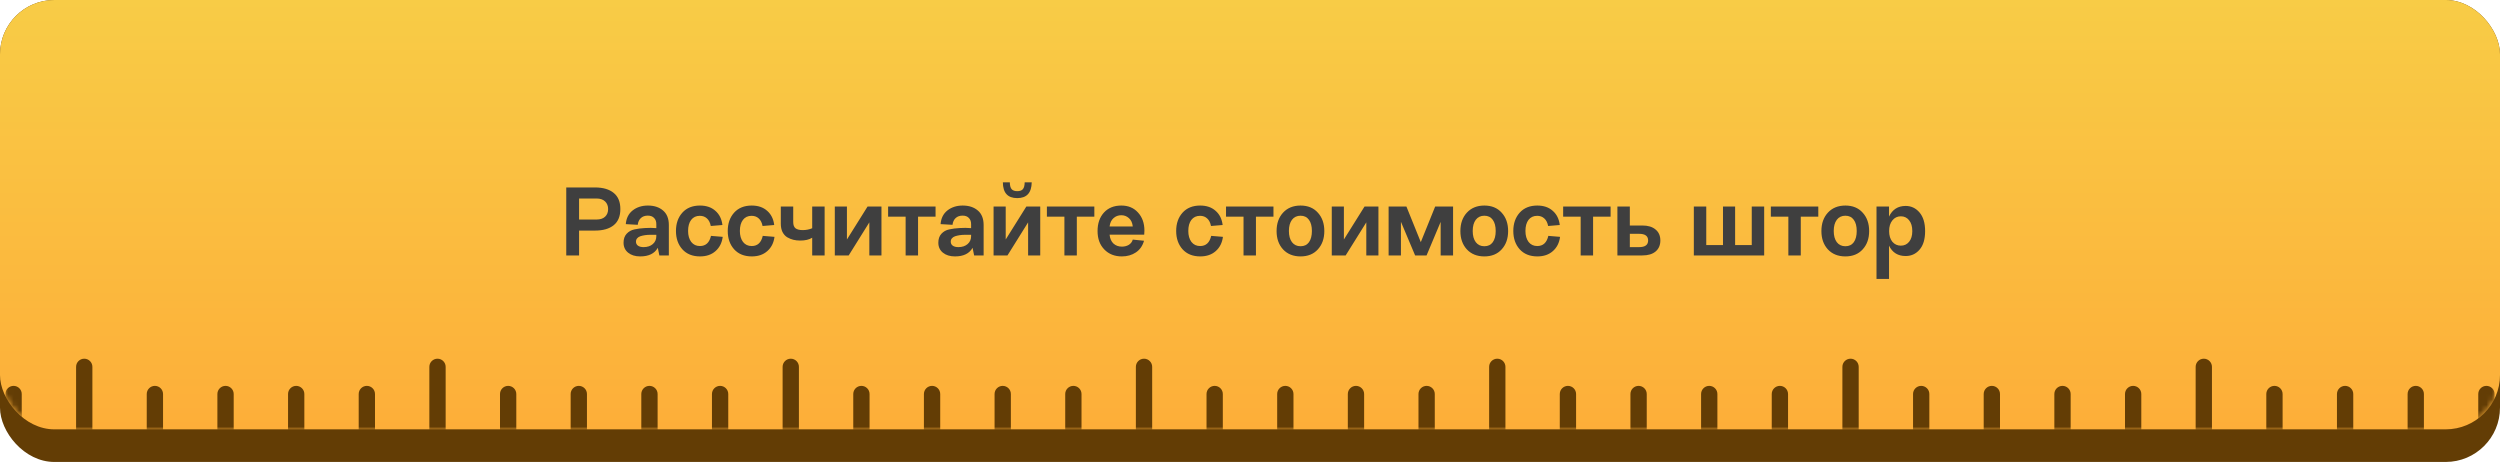 <?xml version="1.0" encoding="UTF-8"?> <svg xmlns="http://www.w3.org/2000/svg" width="460" height="85" viewBox="0 0 460 85" fill="none"> <rect width="460" height="85" rx="10" fill="#633D05"></rect> <rect width="460" height="79" rx="10" fill="url(#paint0_linear)"></rect> <mask id="mask0" style="mask-type:alpha" maskUnits="userSpaceOnUse" x="0" y="0" width="460" height="79"> <rect width="460" height="79" rx="10" fill="url(#paint1_linear)"></rect> </mask> <g mask="url(#mask0)"> <path d="M-38 72.5C-38 71.672 -37.328 71 -36.5 71C-35.672 71 -35 71.672 -35 72.5V84.5C-35 85.328 -35.672 86 -36.5 86C-37.328 86 -38 85.328 -38 84.5V72.5Z" fill="#633D05"></path> <path d="M274 67.5C274 66.672 274.672 66 275.5 66C276.328 66 277 66.672 277 67.5V89.5C277 90.328 276.328 91 275.5 91C274.672 91 274 90.328 274 89.5V67.5Z" fill="#633D05"></path> <path d="M118 72.5C118 71.672 118.672 71 119.5 71C120.328 71 121 71.672 121 72.5V84.5C121 85.328 120.328 86 119.5 86C118.672 86 118 85.328 118 84.5V72.5Z" fill="#633D05"></path> <path d="M430 72.5C430 71.672 430.672 71 431.5 71C432.328 71 433 71.672 433 72.5V84.5C433 85.328 432.328 86 431.5 86C430.672 86 430 85.328 430 84.5V72.5Z" fill="#633D05"></path> <path d="M40 72.5C40 71.672 40.672 71 41.5 71C42.328 71 43 71.672 43 72.5V84.5C43 85.328 42.328 86 41.5 86C40.672 86 40 85.328 40 84.5V72.5Z" fill="#633D05"></path> <path d="M352 72.5C352 71.672 352.672 71 353.5 71C354.328 71 355 71.672 355 72.5V84.5C355 85.328 354.328 86 353.5 86C352.672 86 352 85.328 352 84.5V72.5Z" fill="#633D05"></path> <path d="M196 72.5C196 71.672 196.672 71 197.5 71C198.328 71 199 71.672 199 72.5V84.5C199 85.328 198.328 86 197.5 86C196.672 86 196 85.328 196 84.5V72.5Z" fill="#633D05"></path> <path d="M1 72.5C1 71.672 1.672 71 2.5 71C3.328 71 4 71.672 4 72.5V84.5C4 85.328 3.328 86 2.5 86C1.672 86 1 85.328 1 84.5V72.5Z" fill="#633D05"></path> <path d="M313 72.5C313 71.672 313.672 71 314.5 71C315.328 71 316 71.672 316 72.5V84.5C316 85.328 315.328 86 314.5 86C313.672 86 313 85.328 313 84.5V72.5Z" fill="#633D05"></path> <path d="M157 72.5C157 71.672 157.672 71 158.5 71C159.328 71 160 71.672 160 72.5V84.5C160 85.328 159.328 86 158.5 86C157.672 86 157 85.328 157 84.5V72.5Z" fill="#633D05"></path> <path d="M469 67.5C469 66.672 469.672 66 470.5 66C471.328 66 472 66.672 472 67.5V89.5C472 90.328 471.328 91 470.5 91C469.672 91 469 90.328 469 89.5V67.5Z" fill="#633D05"></path> <path d="M79 67.5C79 66.672 79.672 66 80.5 66C81.328 66 82 66.672 82 67.5V89.5C82 90.328 81.328 91 80.5 91C79.672 91 79 90.328 79 89.5V67.5Z" fill="#633D05"></path> <path d="M391 72.5C391 71.672 391.672 71 392.5 71C393.328 71 394 71.672 394 72.5V84.5C394 85.328 393.328 86 392.5 86C391.672 86 391 85.328 391 84.5V72.5Z" fill="#633D05"></path> <path d="M235 72.5C235 71.672 235.672 71 236.5 71C237.328 71 238 71.672 238 72.5V84.5C238 85.328 237.328 86 236.5 86C235.672 86 235 85.328 235 84.5V72.5Z" fill="#633D05"></path> <path d="M-25 72.5C-25 71.672 -24.328 71 -23.5 71C-22.672 71 -22 71.672 -22 72.5V84.5C-22 85.328 -22.672 86 -23.5 86C-24.328 86 -25 85.328 -25 84.5V72.5Z" fill="#633D05"></path> <path d="M287 72.5C287 71.672 287.672 71 288.5 71C289.328 71 290 71.672 290 72.5V84.5C290 85.328 289.328 86 288.5 86C287.672 86 287 85.328 287 84.5V72.5Z" fill="#633D05"></path> <path d="M131 72.5C131 71.672 131.672 71 132.5 71C133.328 71 134 71.672 134 72.5V84.5C134 85.328 133.328 86 132.5 86C131.672 86 131 85.328 131 84.5V72.5Z" fill="#633D05"></path> <path d="M443 72.5C443 71.672 443.672 71 444.5 71C445.328 71 446 71.672 446 72.5V84.5C446 85.328 445.328 86 444.5 86C443.672 86 443 85.328 443 84.5V72.5Z" fill="#633D05"></path> <path d="M53 72.5C53 71.672 53.672 71 54.5 71C55.328 71 56 71.672 56 72.5V84.5C56 85.328 55.328 86 54.5 86C53.672 86 53 85.328 53 84.5V72.5Z" fill="#633D05"></path> <path d="M365 72.5C365 71.672 365.672 71 366.5 71C367.328 71 368 71.672 368 72.5V84.5C368 85.328 367.328 86 366.5 86C365.672 86 365 85.328 365 84.5V72.5Z" fill="#633D05"></path> <path d="M209 67.5C209 66.672 209.672 66 210.5 66C211.328 66 212 66.672 212 67.5V89.5C212 90.328 211.328 91 210.5 91C209.672 91 209 90.328 209 89.5V67.5Z" fill="#633D05"></path> <path d="M14 67.5C14 66.672 14.672 66 15.5 66C16.328 66 17 66.672 17 67.5V89.5C17 90.328 16.328 91 15.5 91C14.672 91 14 90.328 14 89.5V67.5Z" fill="#633D05"></path> <path d="M326 72.5C326 71.672 326.672 71 327.5 71C328.328 71 329 71.672 329 72.5V84.5C329 85.328 328.328 86 327.5 86C326.672 86 326 85.328 326 84.5V72.5Z" fill="#633D05"></path> <path d="M170 72.5C170 71.672 170.672 71 171.5 71C172.328 71 173 71.672 173 72.5V84.5C173 85.328 172.328 86 171.5 86C170.672 86 170 85.328 170 84.5V72.5Z" fill="#633D05"></path> <path d="M482 72.5C482 71.672 482.672 71 483.5 71C484.328 71 485 71.672 485 72.5V84.5C485 85.328 484.328 86 483.5 86C482.672 86 482 85.328 482 84.5V72.5Z" fill="#633D05"></path> <path d="M92 72.5C92 71.672 92.672 71 93.5 71C94.328 71 95 71.672 95 72.5V84.5C95 85.328 94.328 86 93.5 86C92.672 86 92 85.328 92 84.5V72.5Z" fill="#633D05"></path> <path d="M404 67.5C404 66.672 404.672 66 405.5 66C406.328 66 407 66.672 407 67.5V89.5C407 90.328 406.328 91 405.5 91C404.672 91 404 90.328 404 89.5V67.5Z" fill="#633D05"></path> <path d="M248 72.5C248 71.672 248.672 71 249.5 71C250.328 71 251 71.672 251 72.5V84.5C251 85.328 250.328 86 249.5 86C248.672 86 248 85.328 248 84.5V72.5Z" fill="#633D05"></path> <path d="M-12 72.5C-12 71.672 -11.328 71 -10.5 71C-9.672 71 -9 71.672 -9 72.5V84.5C-9 85.328 -9.672 86 -10.5 86C-11.328 86 -12 85.328 -12 84.5V72.5Z" fill="#633D05"></path> <path d="M300 72.5C300 71.672 300.672 71 301.5 71C302.328 71 303 71.672 303 72.5V84.5C303 85.328 302.328 86 301.5 86C300.672 86 300 85.328 300 84.5V72.5Z" fill="#633D05"></path> <path d="M144 67.5C144 66.672 144.672 66 145.5 66C146.328 66 147 66.672 147 67.5V89.5C147 90.328 146.328 91 145.5 91C144.672 91 144 90.328 144 89.5V67.5Z" fill="#633D05"></path> <path d="M456 72.5C456 71.672 456.672 71 457.5 71C458.328 71 459 71.672 459 72.5V84.5C459 85.328 458.328 86 457.5 86C456.672 86 456 85.328 456 84.5V72.5Z" fill="#633D05"></path> <path d="M66 72.5C66 71.672 66.672 71 67.5 71C68.328 71 69 71.672 69 72.5V84.5C69 85.328 68.328 86 67.5 86C66.672 86 66 85.328 66 84.5V72.5Z" fill="#633D05"></path> <path d="M378 72.5C378 71.672 378.672 71 379.5 71C380.328 71 381 71.672 381 72.5V84.5C381 85.328 380.328 86 379.5 86C378.672 86 378 85.328 378 84.5V72.5Z" fill="#633D05"></path> <path d="M222 72.5C222 71.672 222.672 71 223.5 71C224.328 71 225 71.672 225 72.5V84.5C225 85.328 224.328 86 223.5 86C222.672 86 222 85.328 222 84.5V72.5Z" fill="#633D05"></path> <path d="M27 72.5C27 71.672 27.672 71 28.5 71C29.328 71 30 71.672 30 72.5V84.5C30 85.328 29.328 86 28.5 86C27.672 86 27 85.328 27 84.5V72.5Z" fill="#633D05"></path> <path d="M339 67.5C339 66.672 339.672 66 340.5 66C341.328 66 342 66.672 342 67.5V89.5C342 90.328 341.328 91 340.5 91C339.672 91 339 90.328 339 89.5V67.5Z" fill="#633D05"></path> <path d="M183 72.5C183 71.672 183.672 71 184.5 71C185.328 71 186 71.672 186 72.5V84.5C186 85.328 185.328 86 184.5 86C183.672 86 183 85.328 183 84.5V72.5Z" fill="#633D05"></path> <path d="M495 72.5C495 71.672 495.672 71 496.5 71C497.328 71 498 71.672 498 72.5V84.5C498 85.328 497.328 86 496.5 86C495.672 86 495 85.328 495 84.5V72.5Z" fill="#633D05"></path> <path d="M105 72.5C105 71.672 105.672 71 106.5 71C107.328 71 108 71.672 108 72.5V84.5C108 85.328 107.328 86 106.5 86C105.672 86 105 85.328 105 84.5V72.5Z" fill="#633D05"></path> <path d="M417 72.5C417 71.672 417.672 71 418.5 71C419.328 71 420 71.672 420 72.5V84.5C420 85.328 419.328 86 418.5 86C417.672 86 417 85.328 417 84.5V72.5Z" fill="#633D05"></path> <path d="M261 72.5C261 71.672 261.672 71 262.5 71C263.328 71 264 71.672 264 72.5V84.5C264 85.328 263.328 86 262.5 86C261.672 86 261 85.328 261 84.5V72.5Z" fill="#633D05"></path> </g> <path d="M104.191 47V34.49H109.465C110.953 34.49 112.105 34.826 112.921 35.498C113.737 36.158 114.145 37.148 114.145 38.468C114.145 39.788 113.737 40.778 112.921 41.438C112.105 42.098 110.953 42.428 109.465 42.428H106.549V47H104.191ZM106.549 40.394H109.753C110.449 40.394 110.977 40.22 111.337 39.872C111.709 39.524 111.895 39.056 111.895 38.468C111.895 37.892 111.709 37.424 111.337 37.064C110.965 36.704 110.437 36.524 109.753 36.524H106.549V40.394ZM117.793 47.18C116.881 47.18 116.143 46.952 115.579 46.496C115.015 46.04 114.733 45.428 114.733 44.66C114.733 43.976 114.919 43.43 115.291 43.022C115.675 42.602 116.155 42.332 116.731 42.212C117.319 42.08 117.967 41.996 118.675 41.96C119.395 41.912 120.091 41.918 120.763 41.978V41.222C120.763 40.754 120.625 40.382 120.349 40.106C120.085 39.818 119.701 39.674 119.197 39.674C118.669 39.674 118.243 39.824 117.919 40.124C117.595 40.424 117.403 40.838 117.343 41.366L115.147 41.24C115.231 40.16 115.651 39.32 116.407 38.72C117.175 38.12 118.111 37.82 119.215 37.82C120.367 37.82 121.297 38.126 122.005 38.738C122.713 39.338 123.067 40.226 123.067 41.402V47H121.321L121.033 45.596C120.445 46.652 119.365 47.18 117.793 47.18ZM118.423 45.47C119.119 45.47 119.683 45.284 120.115 44.912C120.547 44.54 120.763 44.054 120.763 43.454V43.202C120.403 43.202 120.043 43.202 119.683 43.202C119.323 43.202 118.981 43.226 118.657 43.274C118.345 43.322 118.063 43.388 117.811 43.472C117.571 43.556 117.379 43.682 117.235 43.85C117.091 44.018 117.019 44.222 117.019 44.462C117.019 44.774 117.139 45.02 117.379 45.2C117.631 45.38 117.979 45.47 118.423 45.47ZM128.805 47.18C127.425 47.18 126.339 46.742 125.547 45.866C124.767 44.99 124.377 43.868 124.377 42.5C124.377 41.132 124.767 40.01 125.547 39.134C126.339 38.258 127.419 37.82 128.787 37.82C129.963 37.82 130.911 38.144 131.631 38.792C132.363 39.428 132.795 40.298 132.927 41.402L130.785 41.582C130.665 40.97 130.431 40.508 130.083 40.196C129.735 39.872 129.297 39.71 128.769 39.71C128.085 39.71 127.551 39.962 127.167 40.466C126.795 40.958 126.609 41.636 126.609 42.5C126.609 43.328 126.801 44 127.185 44.516C127.581 45.02 128.115 45.272 128.787 45.272C129.855 45.272 130.533 44.648 130.821 43.4L132.981 43.58C132.837 44.684 132.393 45.56 131.649 46.208C130.917 46.856 129.969 47.18 128.805 47.18ZM138.333 47.18C136.953 47.18 135.867 46.742 135.075 45.866C134.295 44.99 133.905 43.868 133.905 42.5C133.905 41.132 134.295 40.01 135.075 39.134C135.867 38.258 136.947 37.82 138.315 37.82C139.491 37.82 140.439 38.144 141.159 38.792C141.891 39.428 142.323 40.298 142.455 41.402L140.313 41.582C140.193 40.97 139.959 40.508 139.611 40.196C139.263 39.872 138.825 39.71 138.297 39.71C137.613 39.71 137.079 39.962 136.695 40.466C136.323 40.958 136.137 41.636 136.137 42.5C136.137 43.328 136.329 44 136.713 44.516C137.109 45.02 137.643 45.272 138.315 45.272C139.383 45.272 140.061 44.648 140.349 43.4L142.509 43.58C142.365 44.684 141.921 45.56 141.177 46.208C140.445 46.856 139.497 47.18 138.333 47.18ZM149.445 47V43.742C148.881 44.09 148.149 44.264 147.249 44.264C146.793 44.264 146.367 44.216 145.971 44.12C145.587 44.024 145.209 43.868 144.837 43.652C144.477 43.424 144.189 43.1 143.973 42.68C143.769 42.248 143.667 41.738 143.667 41.15V38H145.953V40.862C145.953 41.402 146.097 41.786 146.385 42.014C146.685 42.23 147.123 42.338 147.699 42.338C148.323 42.338 148.905 42.224 149.445 41.996V38H151.731V47H149.445ZM153.603 47V38H155.835V44.066L159.633 38H162.189V47H159.957V40.916L156.159 47H153.603ZM166.635 47V39.872H163.413V38H172.143V39.872H168.921V47H166.635ZM175.713 47.18C174.801 47.18 174.063 46.952 173.499 46.496C172.935 46.04 172.653 45.428 172.653 44.66C172.653 43.976 172.839 43.43 173.211 43.022C173.595 42.602 174.075 42.332 174.651 42.212C175.239 42.08 175.887 41.996 176.595 41.96C177.315 41.912 178.011 41.918 178.683 41.978V41.222C178.683 40.754 178.545 40.382 178.269 40.106C178.005 39.818 177.621 39.674 177.117 39.674C176.589 39.674 176.163 39.824 175.839 40.124C175.515 40.424 175.323 40.838 175.263 41.366L173.067 41.24C173.151 40.16 173.571 39.32 174.327 38.72C175.095 38.12 176.031 37.82 177.135 37.82C178.287 37.82 179.217 38.126 179.925 38.738C180.633 39.338 180.987 40.226 180.987 41.402V47H179.241L178.953 45.596C178.365 46.652 177.285 47.18 175.713 47.18ZM176.343 45.47C177.039 45.47 177.603 45.284 178.035 44.912C178.467 44.54 178.683 44.054 178.683 43.454V43.202C178.323 43.202 177.963 43.202 177.603 43.202C177.243 43.202 176.901 43.226 176.577 43.274C176.265 43.322 175.983 43.388 175.731 43.472C175.491 43.556 175.299 43.682 175.155 43.85C175.011 44.018 174.939 44.222 174.939 44.462C174.939 44.774 175.059 45.02 175.299 45.2C175.551 45.38 175.899 45.47 176.343 45.47ZM187.174 36.452C185.422 36.452 184.54 35.486 184.528 33.554H185.806C185.818 34.154 185.932 34.574 186.148 34.814C186.364 35.054 186.706 35.174 187.174 35.174C187.654 35.174 187.996 35.054 188.2 34.814C188.416 34.574 188.53 34.154 188.542 33.554H189.838C189.802 35.486 188.914 36.452 187.174 36.452ZM182.818 47V38H185.05V44.066L188.848 38H191.404V47H189.172V40.916L185.374 47H182.818ZM195.85 47V39.872H192.628V38H201.358V39.872H198.136V47H195.85ZM206.414 47.18C205.094 47.18 204.02 46.754 203.192 45.902C202.364 45.05 201.95 43.922 201.95 42.518C201.95 41.114 202.34 39.98 203.12 39.116C203.912 38.252 204.98 37.82 206.324 37.82C207.608 37.82 208.634 38.252 209.402 39.116C210.182 39.968 210.572 41.072 210.572 42.428C210.572 42.8 210.56 43.052 210.536 43.184H204.164C204.236 43.892 204.476 44.438 204.884 44.822C205.304 45.194 205.814 45.38 206.414 45.38C206.906 45.38 207.332 45.272 207.692 45.056C208.064 44.828 208.31 44.504 208.43 44.084L210.5 44.3C210.236 45.236 209.738 45.95 209.006 46.442C208.274 46.934 207.41 47.18 206.414 47.18ZM204.164 41.672H208.43C208.358 41 208.124 40.49 207.728 40.142C207.332 39.782 206.864 39.602 206.324 39.602C205.76 39.602 205.28 39.782 204.884 40.142C204.488 40.49 204.248 41 204.164 41.672ZM220.844 47.18C219.464 47.18 218.378 46.742 217.586 45.866C216.806 44.99 216.416 43.868 216.416 42.5C216.416 41.132 216.806 40.01 217.586 39.134C218.378 38.258 219.458 37.82 220.826 37.82C222.002 37.82 222.95 38.144 223.67 38.792C224.402 39.428 224.834 40.298 224.966 41.402L222.824 41.582C222.704 40.97 222.47 40.508 222.122 40.196C221.774 39.872 221.336 39.71 220.808 39.71C220.124 39.71 219.59 39.962 219.206 40.466C218.834 40.958 218.648 41.636 218.648 42.5C218.648 43.328 218.84 44 219.224 44.516C219.62 45.02 220.154 45.272 220.826 45.272C221.894 45.272 222.572 44.648 222.86 43.4L225.02 43.58C224.876 44.684 224.432 45.56 223.688 46.208C222.956 46.856 222.008 47.18 220.844 47.18ZM228.809 47V39.872H225.587V38H234.317V39.872H231.095V47H228.809ZM242.487 45.884C241.707 46.748 240.645 47.18 239.301 47.18C237.957 47.18 236.883 46.748 236.079 45.884C235.287 45.02 234.891 43.898 234.891 42.518C234.891 41.126 235.287 39.998 236.079 39.134C236.883 38.258 237.957 37.82 239.301 37.82C240.645 37.82 241.707 38.258 242.487 39.134C243.279 39.998 243.675 41.126 243.675 42.518C243.675 43.898 243.279 45.02 242.487 45.884ZM237.717 44.552C238.101 45.056 238.629 45.308 239.301 45.308C239.973 45.308 240.489 45.062 240.849 44.57C241.209 44.066 241.389 43.376 241.389 42.5C241.389 41.624 241.209 40.94 240.849 40.448C240.489 39.944 239.973 39.692 239.301 39.692C238.629 39.692 238.101 39.944 237.717 40.448C237.345 40.952 237.159 41.636 237.159 42.5C237.159 43.364 237.345 44.048 237.717 44.552ZM245.045 47V38H247.277V44.066L251.075 38H253.631V47H251.399V40.916L247.601 47H245.045ZM255.504 47V38H258.78L261.426 44.552L264.072 38H267.366V47H265.08V40.826L262.488 47H260.382L257.772 40.808V47H255.504ZM276.307 45.884C275.527 46.748 274.465 47.18 273.121 47.18C271.777 47.18 270.703 46.748 269.899 45.884C269.107 45.02 268.711 43.898 268.711 42.518C268.711 41.126 269.107 39.998 269.899 39.134C270.703 38.258 271.777 37.82 273.121 37.82C274.465 37.82 275.527 38.258 276.307 39.134C277.099 39.998 277.495 41.126 277.495 42.518C277.495 43.898 277.099 45.02 276.307 45.884ZM271.537 44.552C271.921 45.056 272.449 45.308 273.121 45.308C273.793 45.308 274.309 45.062 274.669 44.57C275.029 44.066 275.209 43.376 275.209 42.5C275.209 41.624 275.029 40.94 274.669 40.448C274.309 39.944 273.793 39.692 273.121 39.692C272.449 39.692 271.921 39.944 271.537 40.448C271.165 40.952 270.979 41.636 270.979 42.5C270.979 43.364 271.165 44.048 271.537 44.552ZM282.877 47.18C281.497 47.18 280.411 46.742 279.619 45.866C278.839 44.99 278.449 43.868 278.449 42.5C278.449 41.132 278.839 40.01 279.619 39.134C280.411 38.258 281.491 37.82 282.859 37.82C284.035 37.82 284.983 38.144 285.703 38.792C286.435 39.428 286.867 40.298 286.999 41.402L284.857 41.582C284.737 40.97 284.503 40.508 284.155 40.196C283.807 39.872 283.369 39.71 282.841 39.71C282.157 39.71 281.623 39.962 281.239 40.466C280.867 40.958 280.681 41.636 280.681 42.5C280.681 43.328 280.873 44 281.257 44.516C281.653 45.02 282.187 45.272 282.859 45.272C283.927 45.272 284.605 44.648 284.893 43.4L287.053 43.58C286.909 44.684 286.465 45.56 285.721 46.208C284.989 46.856 284.041 47.18 282.877 47.18ZM290.842 47V39.872H287.62V38H296.35V39.872H293.128V47H290.842ZM297.603 47V38H299.889V41.492H302.193C303.237 41.492 304.047 41.738 304.623 42.23C305.211 42.71 305.505 43.382 305.505 44.246C305.505 45.11 305.211 45.788 304.623 46.28C304.047 46.76 303.237 47 302.193 47H297.603ZM299.889 45.47H301.599C302.703 45.47 303.255 45.062 303.255 44.246C303.255 43.43 302.703 43.022 301.599 43.022H299.889V45.47ZM311.666 47V38H313.952V45.092H317.03V38H319.262V45.092H322.322V38H324.608V47H311.666ZM329.057 47V39.872H325.835V38H334.565V39.872H331.343V47H329.057ZM342.735 45.884C341.955 46.748 340.893 47.18 339.549 47.18C338.205 47.18 337.131 46.748 336.327 45.884C335.535 45.02 335.139 43.898 335.139 42.518C335.139 41.126 335.535 39.998 336.327 39.134C337.131 38.258 338.205 37.82 339.549 37.82C340.893 37.82 341.955 38.258 342.735 39.134C343.527 39.998 343.923 41.126 343.923 42.518C343.923 43.898 343.527 45.02 342.735 45.884ZM337.965 44.552C338.349 45.056 338.877 45.308 339.549 45.308C340.221 45.308 340.737 45.062 341.097 44.57C341.457 44.066 341.637 43.376 341.637 42.5C341.637 41.624 341.457 40.94 341.097 40.448C340.737 39.944 340.221 39.692 339.549 39.692C338.877 39.692 338.349 39.944 337.965 40.448C337.593 40.952 337.407 41.636 337.407 42.5C337.407 43.364 337.593 44.048 337.965 44.552ZM345.275 51.32V38H347.579V39.854C348.203 38.546 349.223 37.892 350.639 37.892C351.659 37.892 352.511 38.294 353.195 39.098C353.879 39.902 354.221 41.042 354.221 42.518C354.221 44.018 353.879 45.158 353.195 45.938C352.523 46.718 351.671 47.108 350.639 47.108C349.211 47.108 348.191 46.472 347.579 45.2V51.32H345.275ZM349.757 45.2C350.381 45.2 350.885 44.966 351.269 44.498C351.665 44.018 351.863 43.358 351.863 42.518C351.863 41.666 351.665 41 351.269 40.52C350.885 40.04 350.381 39.8 349.757 39.8C349.121 39.8 348.599 40.052 348.191 40.556C347.795 41.048 347.597 41.702 347.597 42.518C347.597 43.334 347.795 43.988 348.191 44.48C348.599 44.96 349.121 45.2 349.757 45.2Z" fill="#3F3F3F"></path> <defs> <linearGradient id="paint0_linear" x1="230" y1="0" x2="230" y2="79" gradientUnits="userSpaceOnUse"> <stop stop-color="#F8CC46"></stop> <stop offset="1" stop-color="#FDAE39"></stop> </linearGradient> <linearGradient id="paint1_linear" x1="230" y1="0" x2="230" y2="79" gradientUnits="userSpaceOnUse"> <stop stop-color="#39CF3B"></stop> <stop offset="1" stop-color="#18CA1A"></stop> </linearGradient> </defs> </svg> 